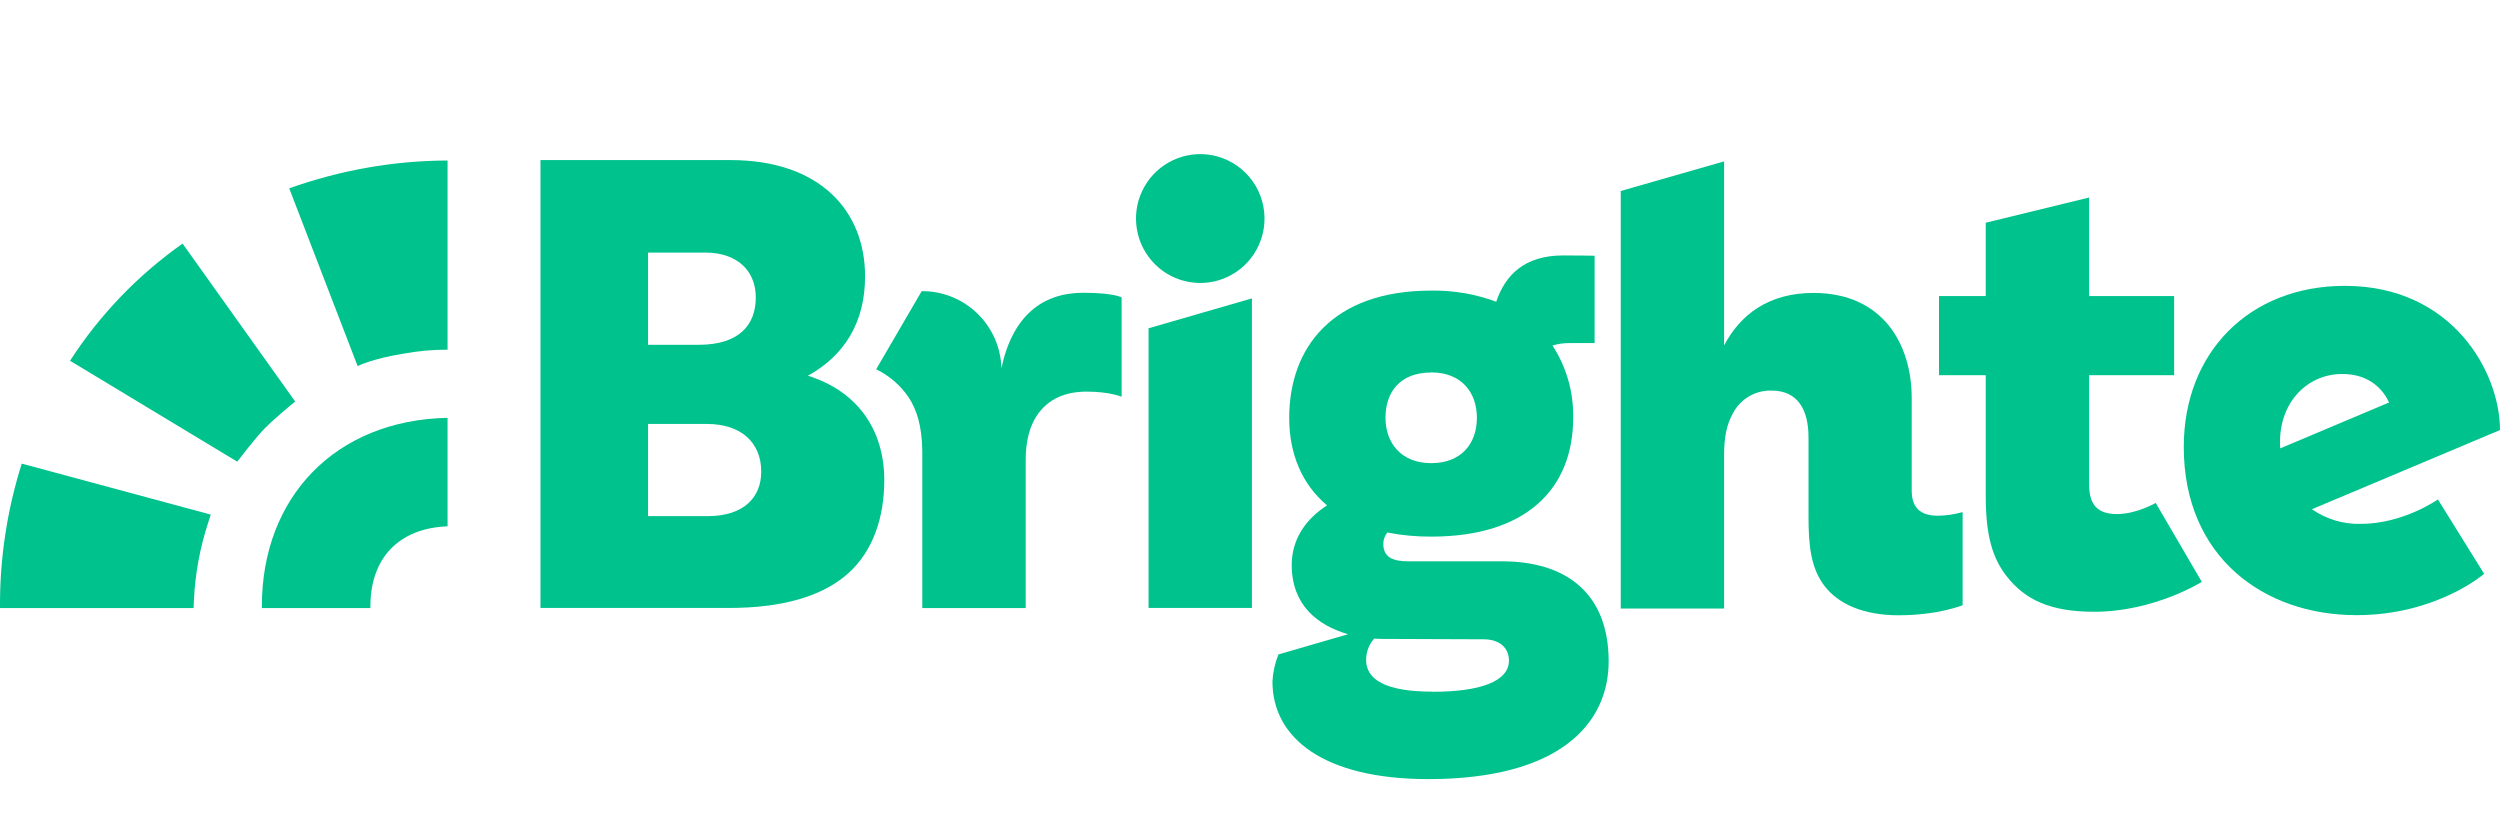<svg width="146" height="48" viewBox="0 0 146 48" fill="none" xmlns="http://www.w3.org/2000/svg">
<path d="M70.476 9.019C69.705 8.941 68.929 9.103 68.254 9.484C67.578 9.865 67.037 10.447 66.705 11.149C66.372 11.85 66.265 12.638 66.397 13.404C66.529 14.169 66.894 14.875 67.442 15.424C67.99 15.974 68.694 16.339 69.458 16.471C70.221 16.603 71.007 16.495 71.707 16.161C72.406 15.827 72.986 15.285 73.366 14.607C73.746 13.93 73.907 13.152 73.828 12.379C73.74 11.518 73.358 10.714 72.747 10.102C72.137 9.49 71.335 9.108 70.476 9.019Z" fill="#00C28C"/>
<path fill-rule="evenodd" clip-rule="evenodd" d="M47.181 21.943C49.297 20.773 50.52 18.849 50.52 16.143C50.52 12.272 47.843 9.349 42.661 9.349H31.564V35.505H42.563C45.693 35.505 48.05 34.827 49.562 33.46C50.987 32.162 51.642 30.23 51.642 28.022C51.635 25.083 50.064 22.841 47.181 21.943ZM37.846 14.751H41.202C42.996 14.751 44.138 15.763 44.138 17.371C44.138 18.98 43.158 20.136 40.814 20.136H37.846V14.751ZM41.328 30.144H37.846V24.759H41.288C43.286 24.759 44.456 25.852 44.456 27.543C44.456 29.013 43.477 30.142 41.328 30.142V30.144Z" fill="#00C28C"/>
<path d="M57.069 18.299C57.94 19.139 58.447 20.288 58.483 21.499C59.139 18.422 60.9 17.098 63.259 17.098C65.054 17.098 65.502 17.369 65.502 17.369V23.171C65.502 23.171 64.811 22.871 63.464 22.871C62.279 22.871 61.221 23.253 60.54 24.288C60.157 24.873 59.9 25.715 59.9 26.858V35.512H53.862V26.327C53.839 24.839 53.53 23.934 53.077 23.222C52.597 22.51 51.938 21.939 51.168 21.564L53.827 17.003C55.035 16.993 56.199 17.458 57.069 18.299Z" fill="#00C28C"/>
<path d="M73.112 35.504H67.076V19.171L73.112 17.426V35.504Z" fill="#00C28C"/>
<path fill-rule="evenodd" clip-rule="evenodd" d="M87.718 32.781C83.968 32.781 82.231 32.781 82.231 32.781C81.312 32.781 80.786 32.523 80.786 31.767C80.782 31.523 80.867 31.285 81.024 31.099C81.867 31.263 82.724 31.344 83.583 31.339C89.182 31.339 91.874 28.504 91.874 24.399C91.902 22.902 91.481 21.431 90.665 20.176C90.991 20.08 91.329 20.033 91.668 20.036H93.125V14.936C93.125 14.936 92.641 14.917 91.302 14.917C88.979 14.917 87.894 16.105 87.38 17.62C86.165 17.171 84.878 16.951 83.583 16.971C77.81 16.971 75.29 20.305 75.29 24.406C75.29 26.511 76.036 28.286 77.5 29.513C76.251 30.314 75.437 31.497 75.437 32.992C75.437 35.341 76.94 36.514 78.725 37.04L74.66 38.219C74.459 38.723 74.34 39.256 74.311 39.798C74.311 43.112 77.32 45.5 83.412 45.5C91.081 45.5 93.946 42.268 93.946 38.614C93.942 34.649 91.467 32.781 87.718 32.781ZM83.583 21.748C85.364 21.748 86.251 22.934 86.251 24.399C86.251 25.864 85.377 27.048 83.583 27.048C81.82 27.048 80.913 25.862 80.913 24.399C80.913 22.936 81.722 21.755 83.583 21.755V21.748ZM83.664 40.393C80.864 40.393 79.781 39.663 79.781 38.538C79.779 38.082 79.946 37.64 80.249 37.298H80.27C80.285 37.298 80.3 37.299 80.315 37.299C80.332 37.3 80.35 37.3 80.367 37.301C80.403 37.302 80.439 37.304 80.475 37.305L80.477 37.305C80.551 37.309 80.626 37.312 80.7 37.312L86.638 37.335C87.618 37.335 88.123 37.87 88.123 38.581C88.123 39.786 86.463 40.4 83.664 40.4V40.393Z" fill="#00C28C"/>
<path d="M111.644 28.641V23.247C111.644 20.138 109.986 17.107 105.906 17.107C103.297 17.107 101.633 18.368 100.687 20.175V9.425L94.651 11.154V35.539H100.687V26.62C100.687 25.567 100.818 24.825 101.212 24.12C101.428 23.712 101.754 23.373 102.153 23.142C102.552 22.91 103.008 22.796 103.468 22.811C104.991 22.811 105.617 23.931 105.617 25.539V30.172C105.617 31.835 105.752 33.144 106.518 34.177C107.325 35.263 108.806 35.932 110.871 35.932C113.196 35.932 114.617 35.344 114.617 35.344V29.906C114.144 30.041 113.655 30.113 113.163 30.118C112.134 30.111 111.644 29.641 111.644 28.641Z" fill="#00C28C"/>
<path d="M123.637 30.022C122.575 30.022 122.005 29.558 122.005 28.304V21.91H126.969V17.289H122.005V11.535L115.967 13.007V17.289H113.238V21.91H115.967V28.959C115.967 31.25 116.349 32.562 117.164 33.621C118.266 35.053 119.776 35.727 122.304 35.727C125.812 35.727 128.585 33.981 128.585 33.981L125.894 29.372C125.894 29.372 124.766 30.022 123.637 30.022Z" fill="#00C28C"/>
<path fill-rule="evenodd" clip-rule="evenodd" d="M137.859 30.595C136.845 30.618 135.849 30.319 135.015 29.739L146 25.115C146 21.733 143.213 16.694 136.943 16.694C131.344 16.694 127.532 20.594 127.532 26.101C127.532 32.509 132.182 35.925 137.62 35.925C142.3 35.925 145.073 33.511 145.073 33.511L142.373 29.167C142.373 29.167 140.361 30.595 137.859 30.595ZM133.153 25.81C133.153 23.438 134.785 21.841 136.783 21.841C138.458 21.841 139.208 22.833 139.525 23.503L133.167 26.185C133.161 26.103 133.157 26.022 133.155 25.94C133.154 25.916 133.154 25.893 133.153 25.869C133.153 25.849 133.153 25.829 133.153 25.81Z" fill="#00C28C"/>
<path d="M20.885 21.378C20.885 21.378 21.754 20.943 23.549 20.656C24.442 20.497 25.23 20.419 26.138 20.422V9.373C22.956 9.388 19.884 9.937 16.89 10.997L20.885 21.378Z" fill="#00C28C"/>
<path d="M17.237 23.447C17.237 23.447 16.065 24.403 15.468 25.009C14.931 25.548 13.855 26.962 13.855 26.962L4.09 21.068C5.815 18.395 8.046 16.072 10.663 14.226L17.237 23.447Z" fill="#00C28C"/>
<path d="M11.326 35.029C11.4 33.497 11.679 31.982 12.158 30.522C12.248 30.258 12.31 30.054 12.31 30.054L1.271 27.074C0.419 29.768 -0.009 32.573 0 35.393V35.512H11.306C11.306 35.512 11.312 35.294 11.326 35.029Z" fill="#00C28C"/>
<path d="M26.138 30.737V24.401C19.571 24.535 15.293 29.049 15.293 35.393V35.512H21.63C21.632 35.483 21.632 35.456 21.632 35.429L21.632 35.401C21.632 32.642 23.244 30.848 26.138 30.737Z" fill="#00C28C"/>
</svg>
